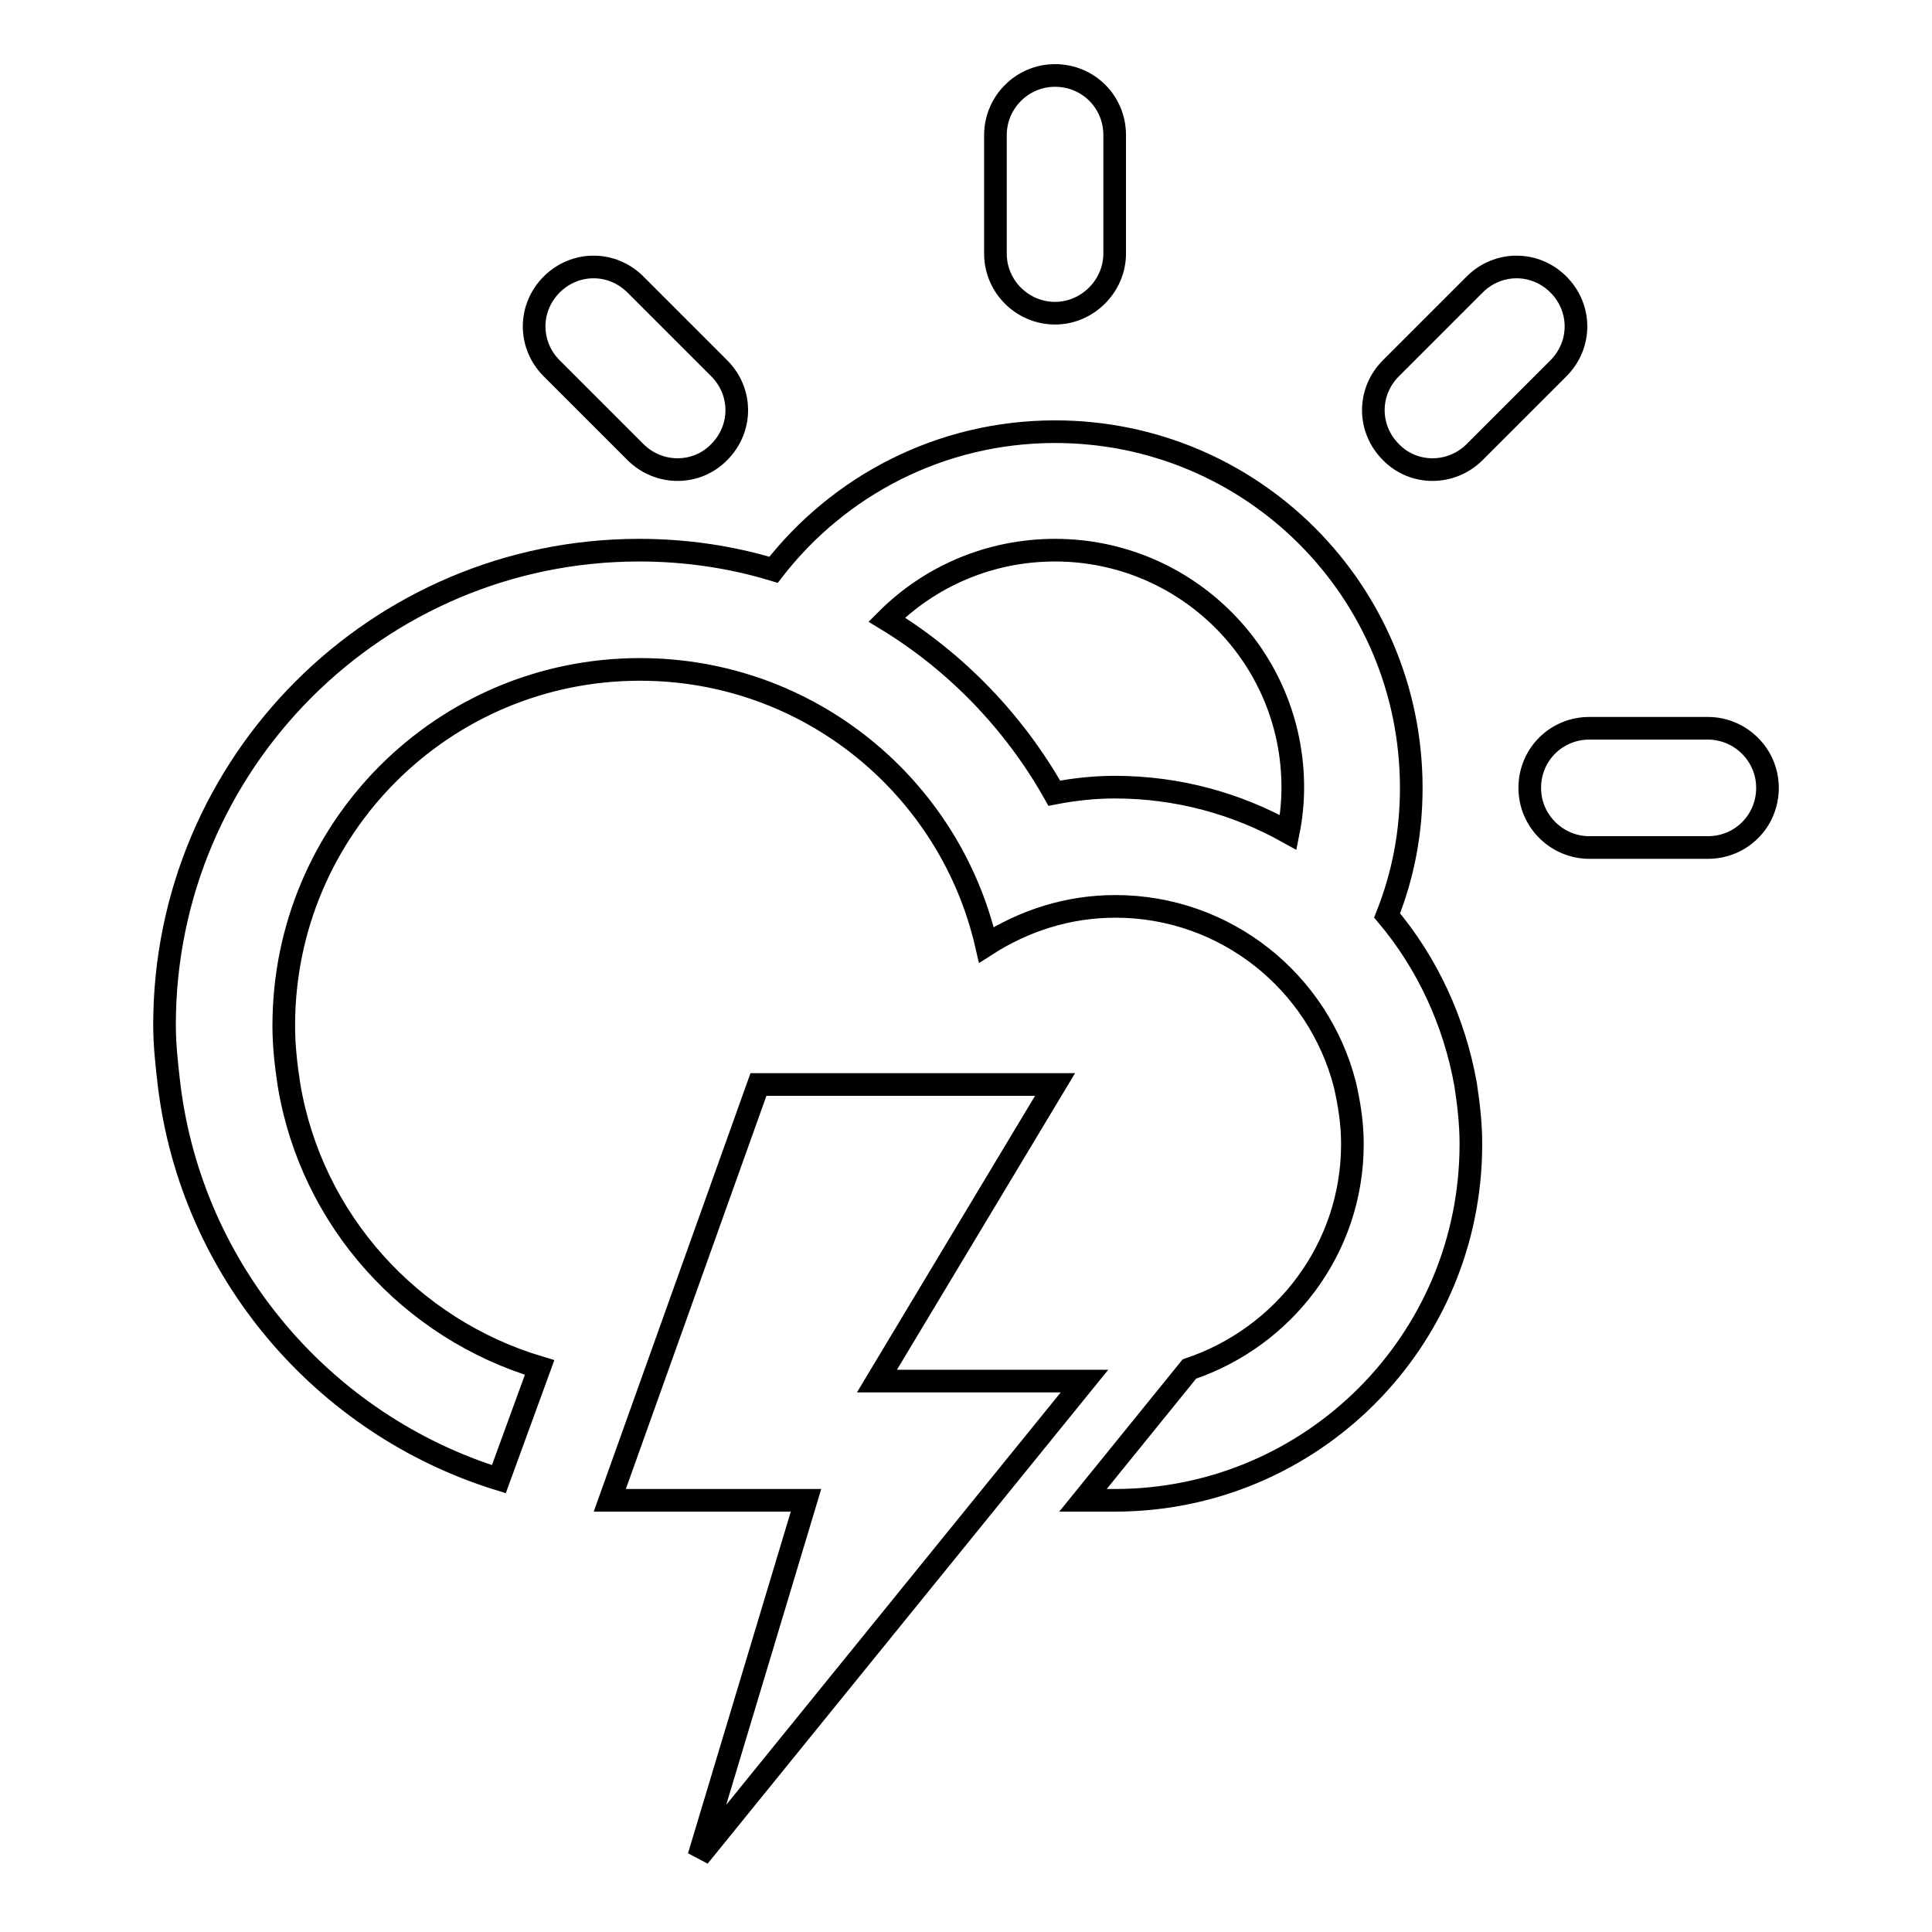 <?xml version="1.0" encoding="utf-8"?>
<!-- Svg Vector Icons : http://www.onlinewebfonts.com/icon -->
<!DOCTYPE svg PUBLIC "-//W3C//DTD SVG 1.1//EN" "http://www.w3.org/Graphics/SVG/1.1/DTD/svg11.dtd">
<svg version="1.1" xmlns="http://www.w3.org/2000/svg" xmlns:xlink="http://www.w3.org/1999/xlink" x="0px" y="0px" viewBox="0 0 256 256" enable-background="new 0 0 256 256" xml:space="preserve">
<g><g><path stroke-width="3" fill-opacity="0" stroke="#000000"  d="M226.3,112.3h-15.7c-4.3,0-7.9-3.5-7.9-7.9s3.5-7.9,7.9-7.9h15.7c4.3,0,7.9,3.5,7.9,7.9S230.7,112.3,226.3,112.3z M195.4,59.9c-3.1,3.1-8.1,3.1-11.1,0c-3.1-3.1-3.1-8,0-11.1l11.1-11.1c3.1-3.1,8-3.1,11.1,0c3.1,3.1,3.1,8,0,11.1L195.4,59.9z M183.8,121.3L183.8,121.3c5.3,6.3,8.9,14,10.4,22.4h0c0.4,2.6,0.7,5.2,0.7,7.9c0,26.1-21.1,47.2-47.2,47.2c-1.1,0-2.6,0-4.2,0l14.1-17.4c12.5-4.2,21.6-15.9,21.6-29.8c0-2.7-0.4-5.3-1-7.9l0,0c-3.5-13.6-15.8-23.6-30.4-23.6c-6.3,0-12.1,1.9-17.1,5.1c-4.8-20.9-23.5-36.5-45.9-36.5c-26.1,0-47.2,21.1-47.2,47.2c0,2.7,0.3,5.3,0.7,7.9h0c3,17.9,16.1,32.3,33.2,37.4L66.1,196c-23.2-7.2-40.7-27.5-43.7-52.3l0,0c-0.3-2.6-0.6-5.2-0.6-7.9c0-34.7,28.2-62.9,62.9-62.9c6.2,0,12.2,0.9,17.8,2.6c8.6-11.1,22.1-18.3,37.3-18.3c26.1,0,47.2,21.1,47.2,47.2C187,110.4,185.9,116,183.8,121.3z M139.8,72.9c-8.7,0-16.6,3.5-22.3,9.2c9.2,5.6,16.9,13.6,22.2,23c2.6-0.5,5.3-0.8,8-0.8c8.4,0,16.2,2.2,23,6l0,0c0.4-2,0.6-3.9,0.6-6C171.3,87,157.2,72.9,139.8,72.9z M139.8,41.5c-4.3,0-7.9-3.5-7.9-7.9V17.9c0-4.3,3.5-7.9,7.9-7.9s7.9,3.5,7.9,7.9v15.7C147.7,37.9,144.1,41.5,139.8,41.5z M84.2,59.9L73.1,48.8c-3.1-3.1-3.1-8,0-11.1c3.1-3.1,8-3.1,11.1,0l11.1,11.1c3.1,3.1,3.1,8,0,11.1C92.3,63,87.3,63,84.2,59.9z M100.5,143.7h39.3l-23.6,39.3h27.5L92.6,246l14.2-47.2h-26L100.5,143.7z"/></g></g>
</svg>